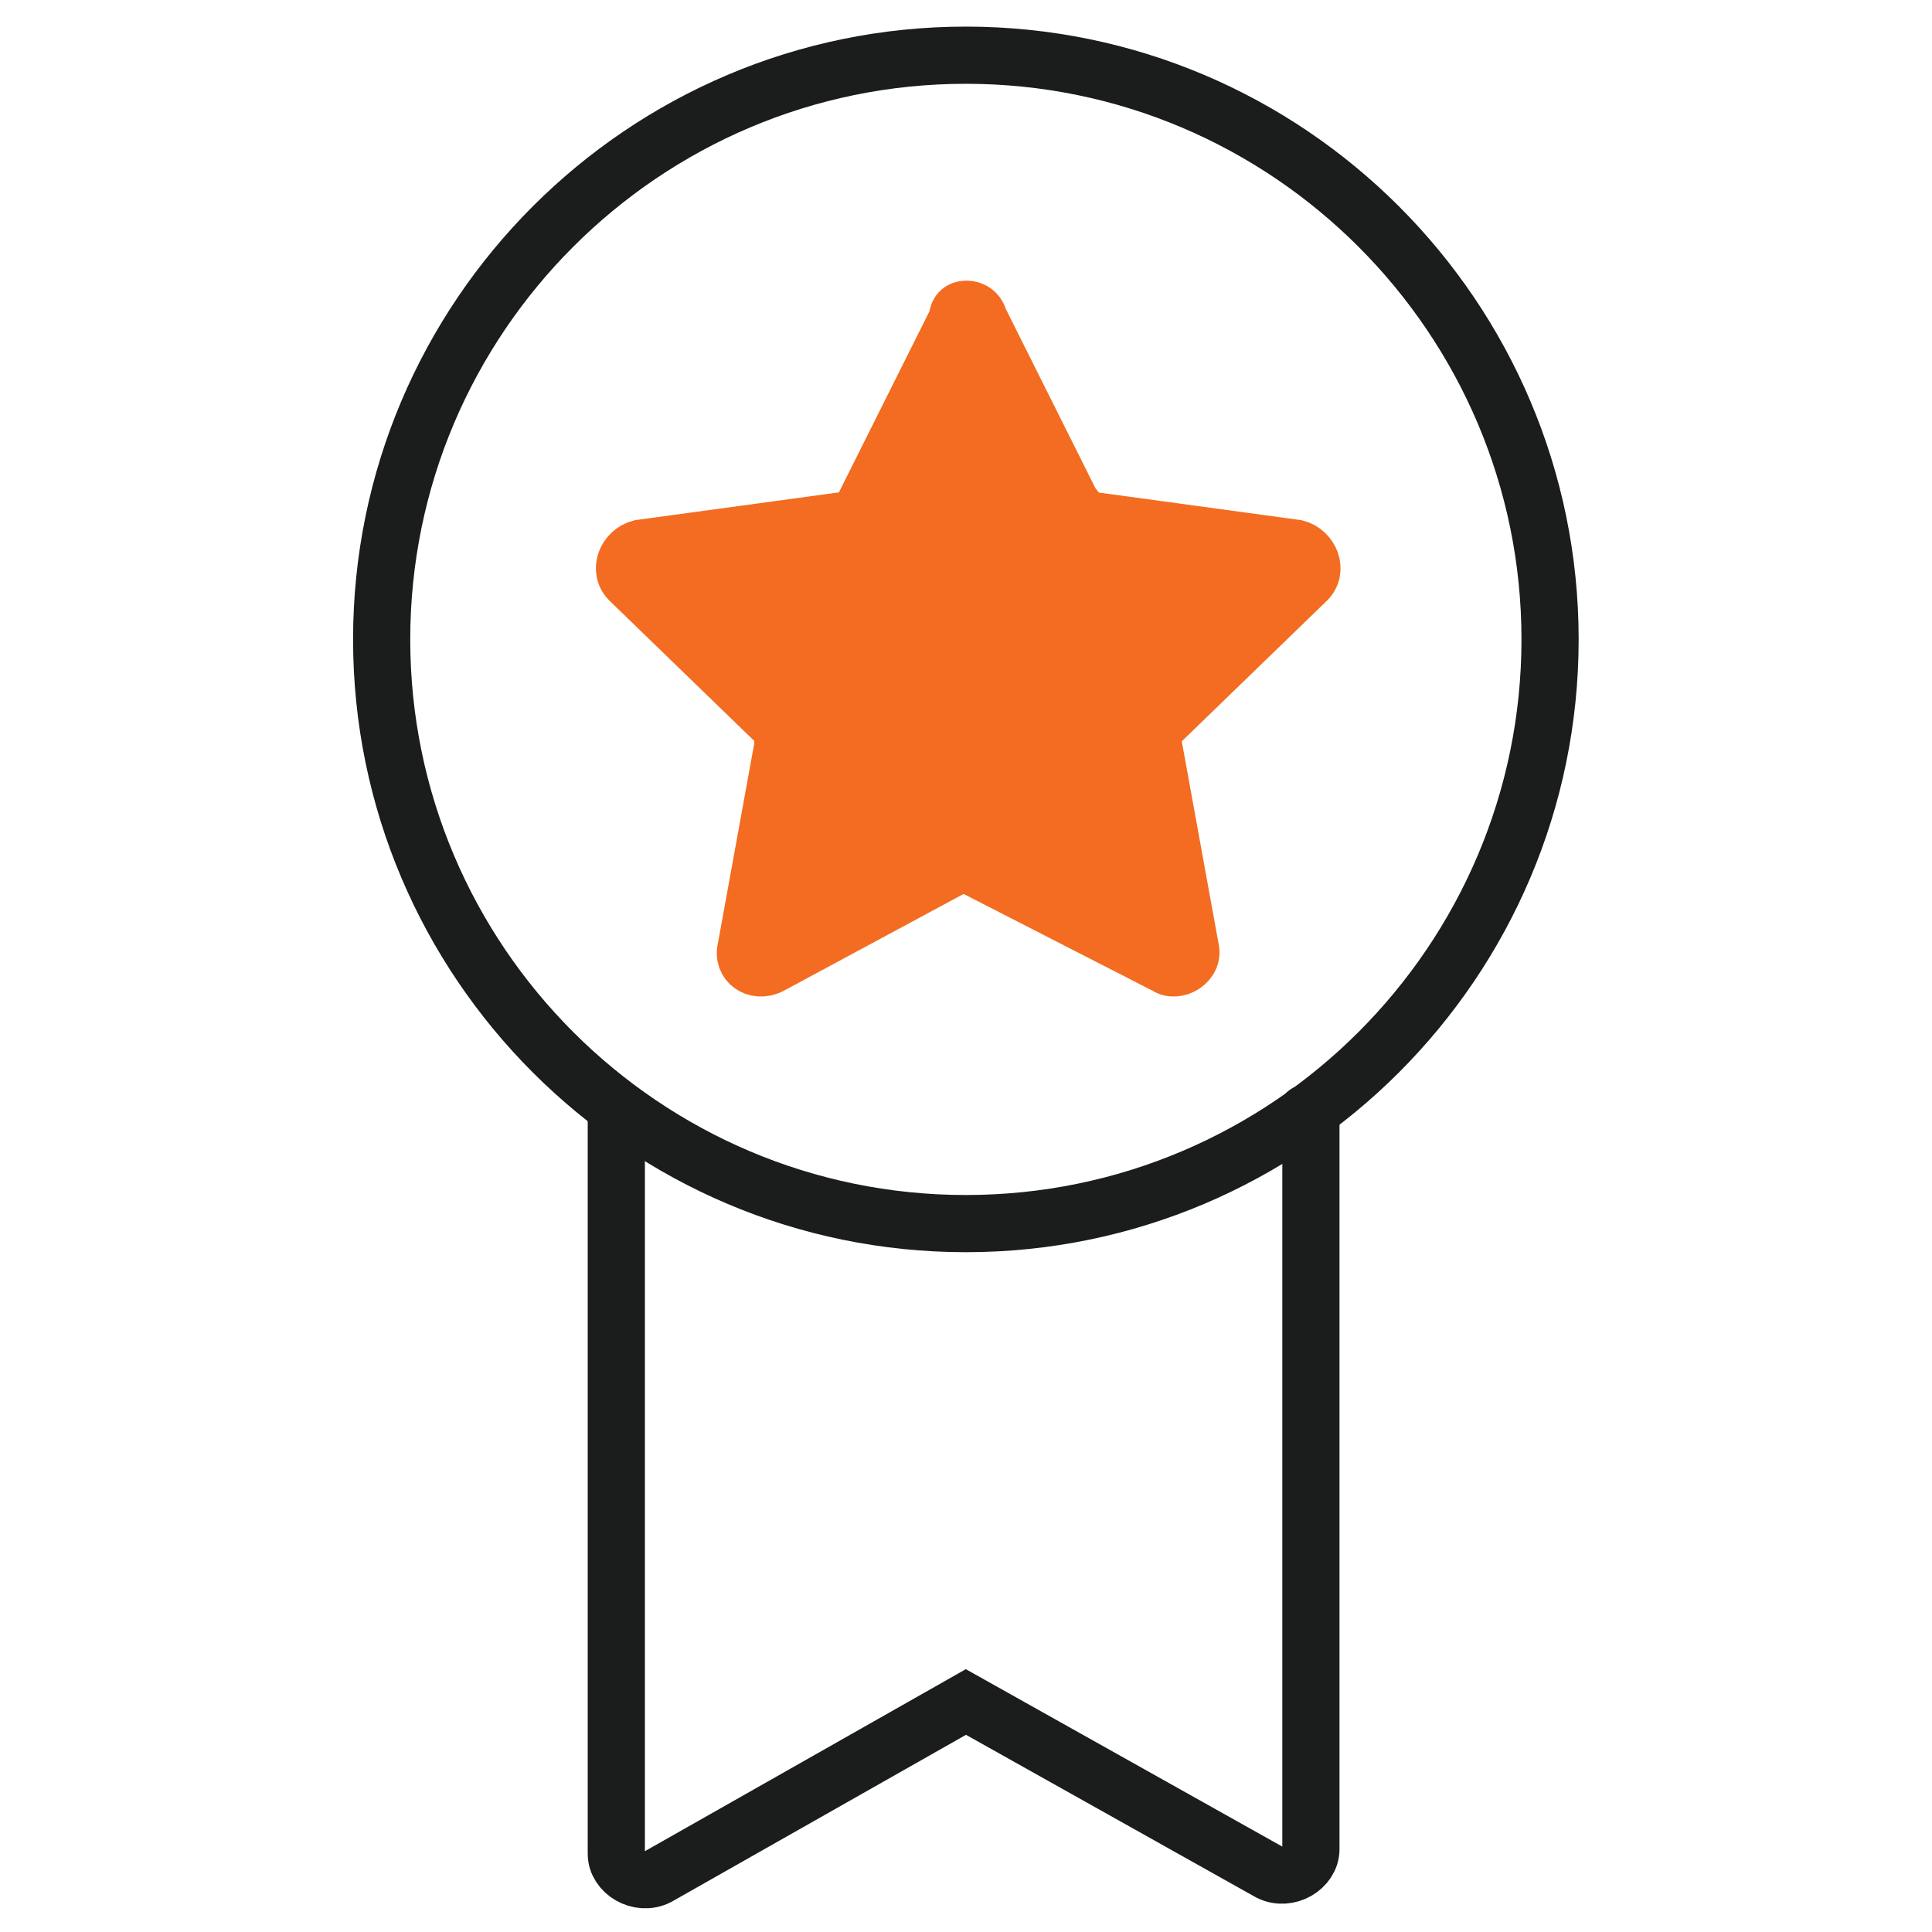 <svg width="42" height="42" viewBox="0 0 42 42" fill="none" xmlns="http://www.w3.org/2000/svg">
<path d="M20.997 26.6C27.997 26.6 33.697 20.9 33.697 13.9C33.697 6.9 27.997 1.2 20.997 1.2C13.997 1.2 8.297 6.9 8.297 13.9C8.297 20.9 13.997 26.6 20.997 26.6Z" stroke="#1A1D1B" stroke-width="1.243" stroke-miterlimit="10" stroke-linecap="round"/>
<path d="M21.398 6.9L23.398 10.9C23.498 11 23.598 11.2 23.798 11.2L28.198 11.8C28.598 11.9 28.798 12.4 28.498 12.7L25.298 15.8C25.198 15.9 25.098 16.1 25.198 16.2L25.998 20.6C26.098 21 25.598 21.3 25.298 21.1L21.198 19C21.098 18.9 20.898 18.9 20.698 19L16.798 21.1C16.398 21.3 15.998 21 16.098 20.6L16.898 16.2C16.898 16 16.898 15.9 16.798 15.8L13.598 12.7C13.298 12.4 13.498 11.9 13.898 11.8L18.298 11.2C18.498 11.2 18.598 11.1 18.698 10.9L20.698 6.9C20.698 6.5 21.298 6.5 21.398 6.9Z" fill="#F36C21" stroke="#F36C21" stroke-miterlimit="10"/>
<path d="M28.398 24.2H28.498V40.2C28.498 40.6 27.998 40.9 27.598 40.7L20.998 37L14.298 40.8C13.898 41 13.398 40.7 13.398 40.3V24.3H13.498" stroke="#1A1D1B" stroke-width="1.243" stroke-miterlimit="10" stroke-linecap="round"/>
</svg>
